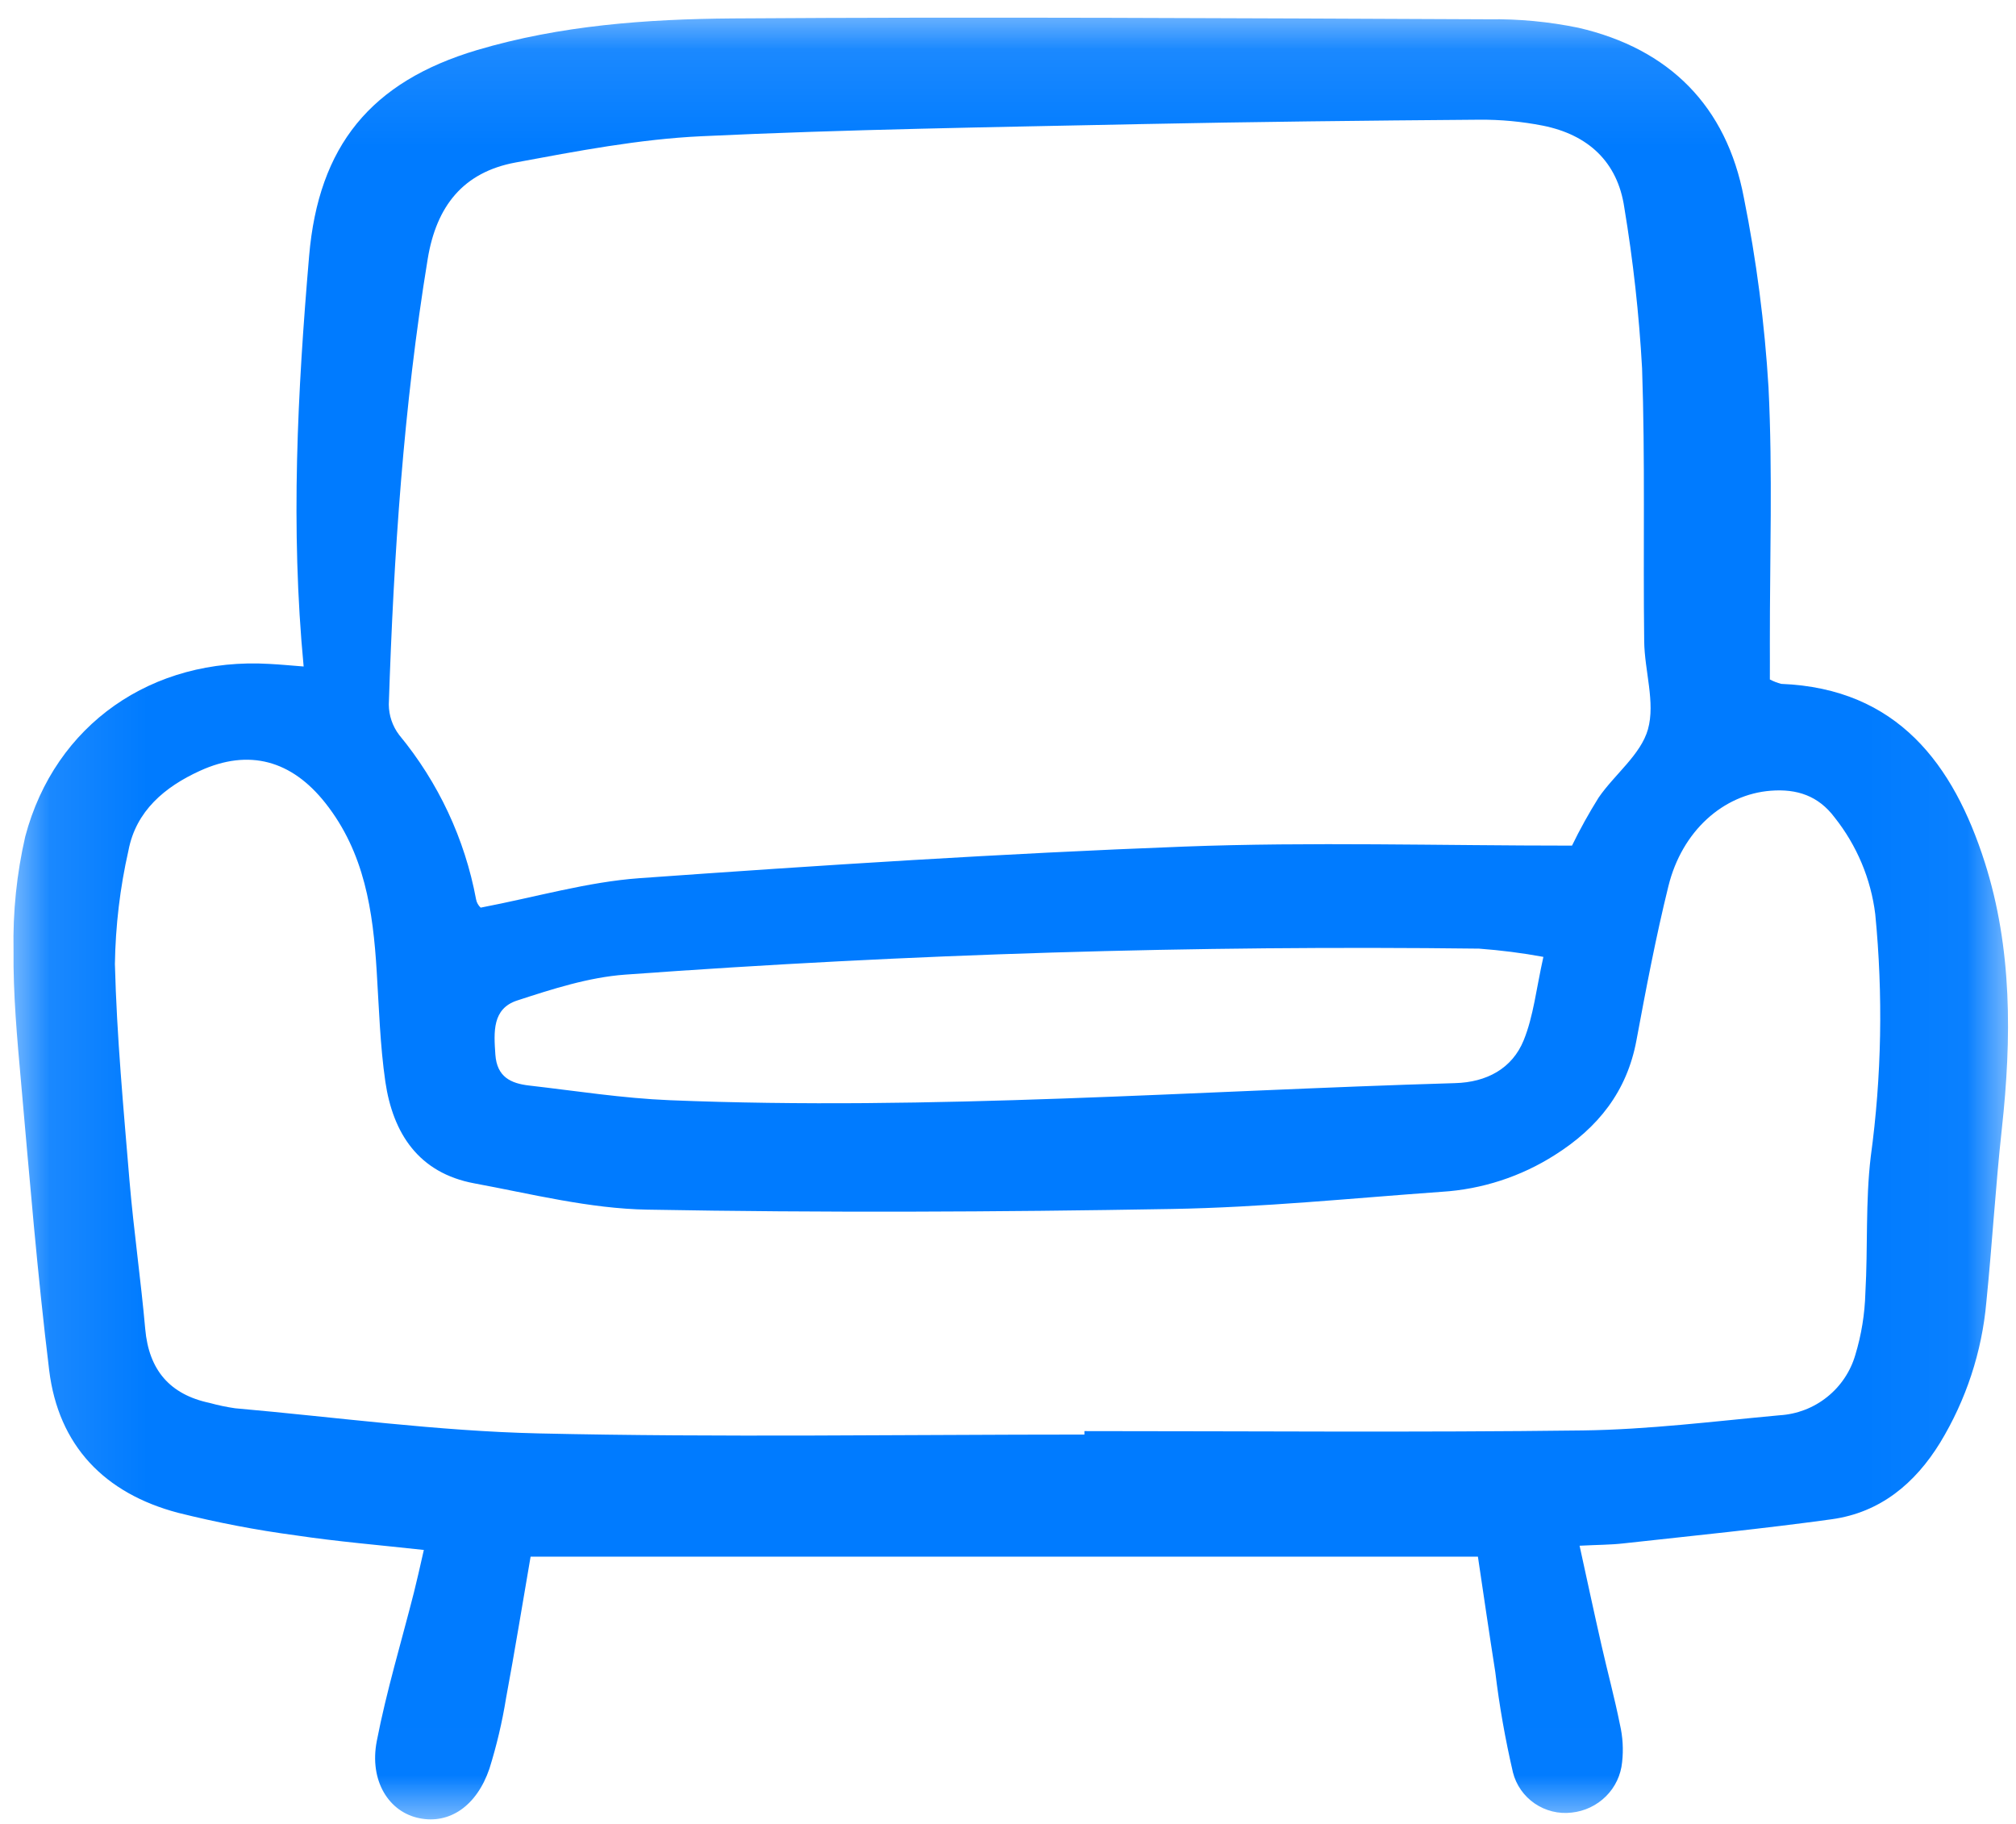 <svg width="21" height="19" viewBox="0 0 21 19" fill="none" xmlns="http://www.w3.org/2000/svg">
<g clip-path="url(#clip0_72_183)">
<mask id="mask0_72_183" style="mask-type:luminance" maskUnits="userSpaceOnUse" x="0" y="0" width="21" height="19">
<path d="M20.957 0.109H0.107V18.988H20.957V0.109Z" fill="white"/>
</mask>
<g mask="url(#mask0_72_183)">
<path d="M18.436 7.078C18.474 7.098 18.513 7.113 18.554 7.124C19.768 7.172 20.35 7.967 20.674 8.981C20.961 9.878 20.955 10.818 20.853 11.754C20.787 12.357 20.752 12.962 20.691 13.565C20.645 14.083 20.48 14.583 20.21 15.028C19.949 15.453 19.586 15.756 19.082 15.826C18.359 15.926 17.633 15.998 16.908 16.078C16.776 16.093 16.642 16.092 16.454 16.102C16.534 16.466 16.606 16.805 16.683 17.142C16.745 17.416 16.819 17.688 16.874 17.963C16.904 18.092 16.912 18.225 16.897 18.357C16.884 18.491 16.825 18.617 16.729 18.712C16.633 18.808 16.506 18.868 16.371 18.882C16.235 18.898 16.099 18.864 15.986 18.787C15.874 18.71 15.793 18.595 15.76 18.464C15.68 18.119 15.618 17.77 15.576 17.418C15.512 17.012 15.453 16.606 15.395 16.216H5.527C5.442 16.71 5.362 17.202 5.271 17.692C5.231 17.94 5.173 18.185 5.098 18.425C4.965 18.815 4.682 19.003 4.371 18.941C4.052 18.879 3.844 18.552 3.925 18.136C4.026 17.615 4.181 17.104 4.312 16.588C4.344 16.461 4.372 16.334 4.415 16.146C3.951 16.095 3.514 16.059 3.081 15.994C2.668 15.939 2.259 15.86 1.855 15.759C1.089 15.557 0.608 15.06 0.512 14.272C0.39 13.274 0.308 12.271 0.219 11.27C0.178 10.813 0.136 10.355 0.141 9.898C0.133 9.5 0.174 9.102 0.263 8.714C0.573 7.543 1.587 6.845 2.805 6.916C2.92 6.922 3.035 6.933 3.163 6.943C3.025 5.498 3.099 4.083 3.22 2.667C3.318 1.52 3.862 0.851 4.971 0.521C5.838 0.264 6.735 0.199 7.627 0.192C10.254 0.174 12.88 0.19 15.507 0.201C15.821 0.196 16.134 0.226 16.441 0.289C17.391 0.508 17.985 1.108 18.165 2.058C18.296 2.71 18.382 3.371 18.422 4.036C18.466 4.922 18.435 5.812 18.436 6.7C18.437 6.831 18.436 6.962 18.436 7.078ZM16.375 8.809C16.458 8.638 16.551 8.471 16.652 8.309C16.819 8.066 17.091 7.862 17.166 7.598C17.245 7.317 17.13 6.987 17.127 6.678C17.115 5.731 17.138 4.783 17.105 3.837C17.074 3.276 17.012 2.717 16.92 2.163C16.85 1.684 16.541 1.403 16.072 1.309C15.853 1.266 15.63 1.245 15.406 1.247C14.228 1.256 13.05 1.269 11.872 1.293C10.351 1.325 8.83 1.347 7.31 1.419C6.66 1.449 6.011 1.574 5.369 1.693C4.827 1.794 4.546 2.144 4.455 2.699C4.203 4.236 4.101 5.785 4.05 7.339C4.051 7.453 4.088 7.564 4.158 7.656C4.566 8.15 4.842 8.739 4.959 9.368C4.965 9.401 4.982 9.432 5.007 9.455C5.586 9.344 6.12 9.187 6.663 9.148C8.552 9.013 10.442 8.891 12.334 8.819C13.657 8.769 14.983 8.809 16.375 8.809ZM11.296 14.944V14.908C13.026 14.908 14.757 14.923 16.488 14.901C17.172 14.892 17.855 14.806 18.538 14.743C18.719 14.732 18.891 14.666 19.032 14.553C19.173 14.441 19.276 14.287 19.326 14.115C19.39 13.905 19.425 13.687 19.431 13.468C19.458 12.995 19.431 12.518 19.487 12.049C19.601 11.212 19.616 10.365 19.534 9.524C19.489 9.156 19.342 8.807 19.111 8.516C18.941 8.289 18.718 8.216 18.446 8.237C17.952 8.275 17.521 8.655 17.379 9.232C17.248 9.763 17.146 10.301 17.046 10.839C16.947 11.371 16.646 11.748 16.196 12.032C15.843 12.257 15.438 12.389 15.019 12.415C14.082 12.482 13.145 12.578 12.206 12.594C10.386 12.626 8.565 12.634 6.745 12.601C6.142 12.591 5.539 12.438 4.94 12.327C4.361 12.219 4.093 11.807 4.014 11.268C3.959 10.888 3.948 10.502 3.924 10.119C3.886 9.491 3.798 8.882 3.389 8.365C3.038 7.921 2.594 7.796 2.082 8.03C1.716 8.197 1.416 8.448 1.338 8.86C1.25 9.248 1.203 9.645 1.197 10.042C1.216 10.796 1.287 11.549 1.349 12.301C1.393 12.817 1.467 13.33 1.513 13.846C1.551 14.27 1.767 14.527 2.186 14.615C2.272 14.639 2.36 14.657 2.448 14.67C3.502 14.763 4.555 14.908 5.611 14.932C7.505 14.975 9.401 14.944 11.296 14.944ZM16.077 9.968C15.856 9.927 15.632 9.899 15.407 9.882C12.438 9.846 9.472 9.937 6.51 10.153C6.131 10.181 5.753 10.303 5.388 10.422C5.126 10.507 5.144 10.751 5.16 10.985C5.176 11.219 5.321 11.286 5.511 11.308C5.999 11.364 6.486 11.441 6.976 11.461C9.706 11.572 12.431 11.363 15.158 11.283C15.485 11.274 15.752 11.132 15.872 10.836C15.974 10.585 16.002 10.303 16.077 9.968Z" fill="#007BFF"/>
</g>
</g>
<defs>
<clipPath id="clip0_72_183">
<rect width="21" height="19" fill="white"/>
</clipPath>
</defs>
</svg>
